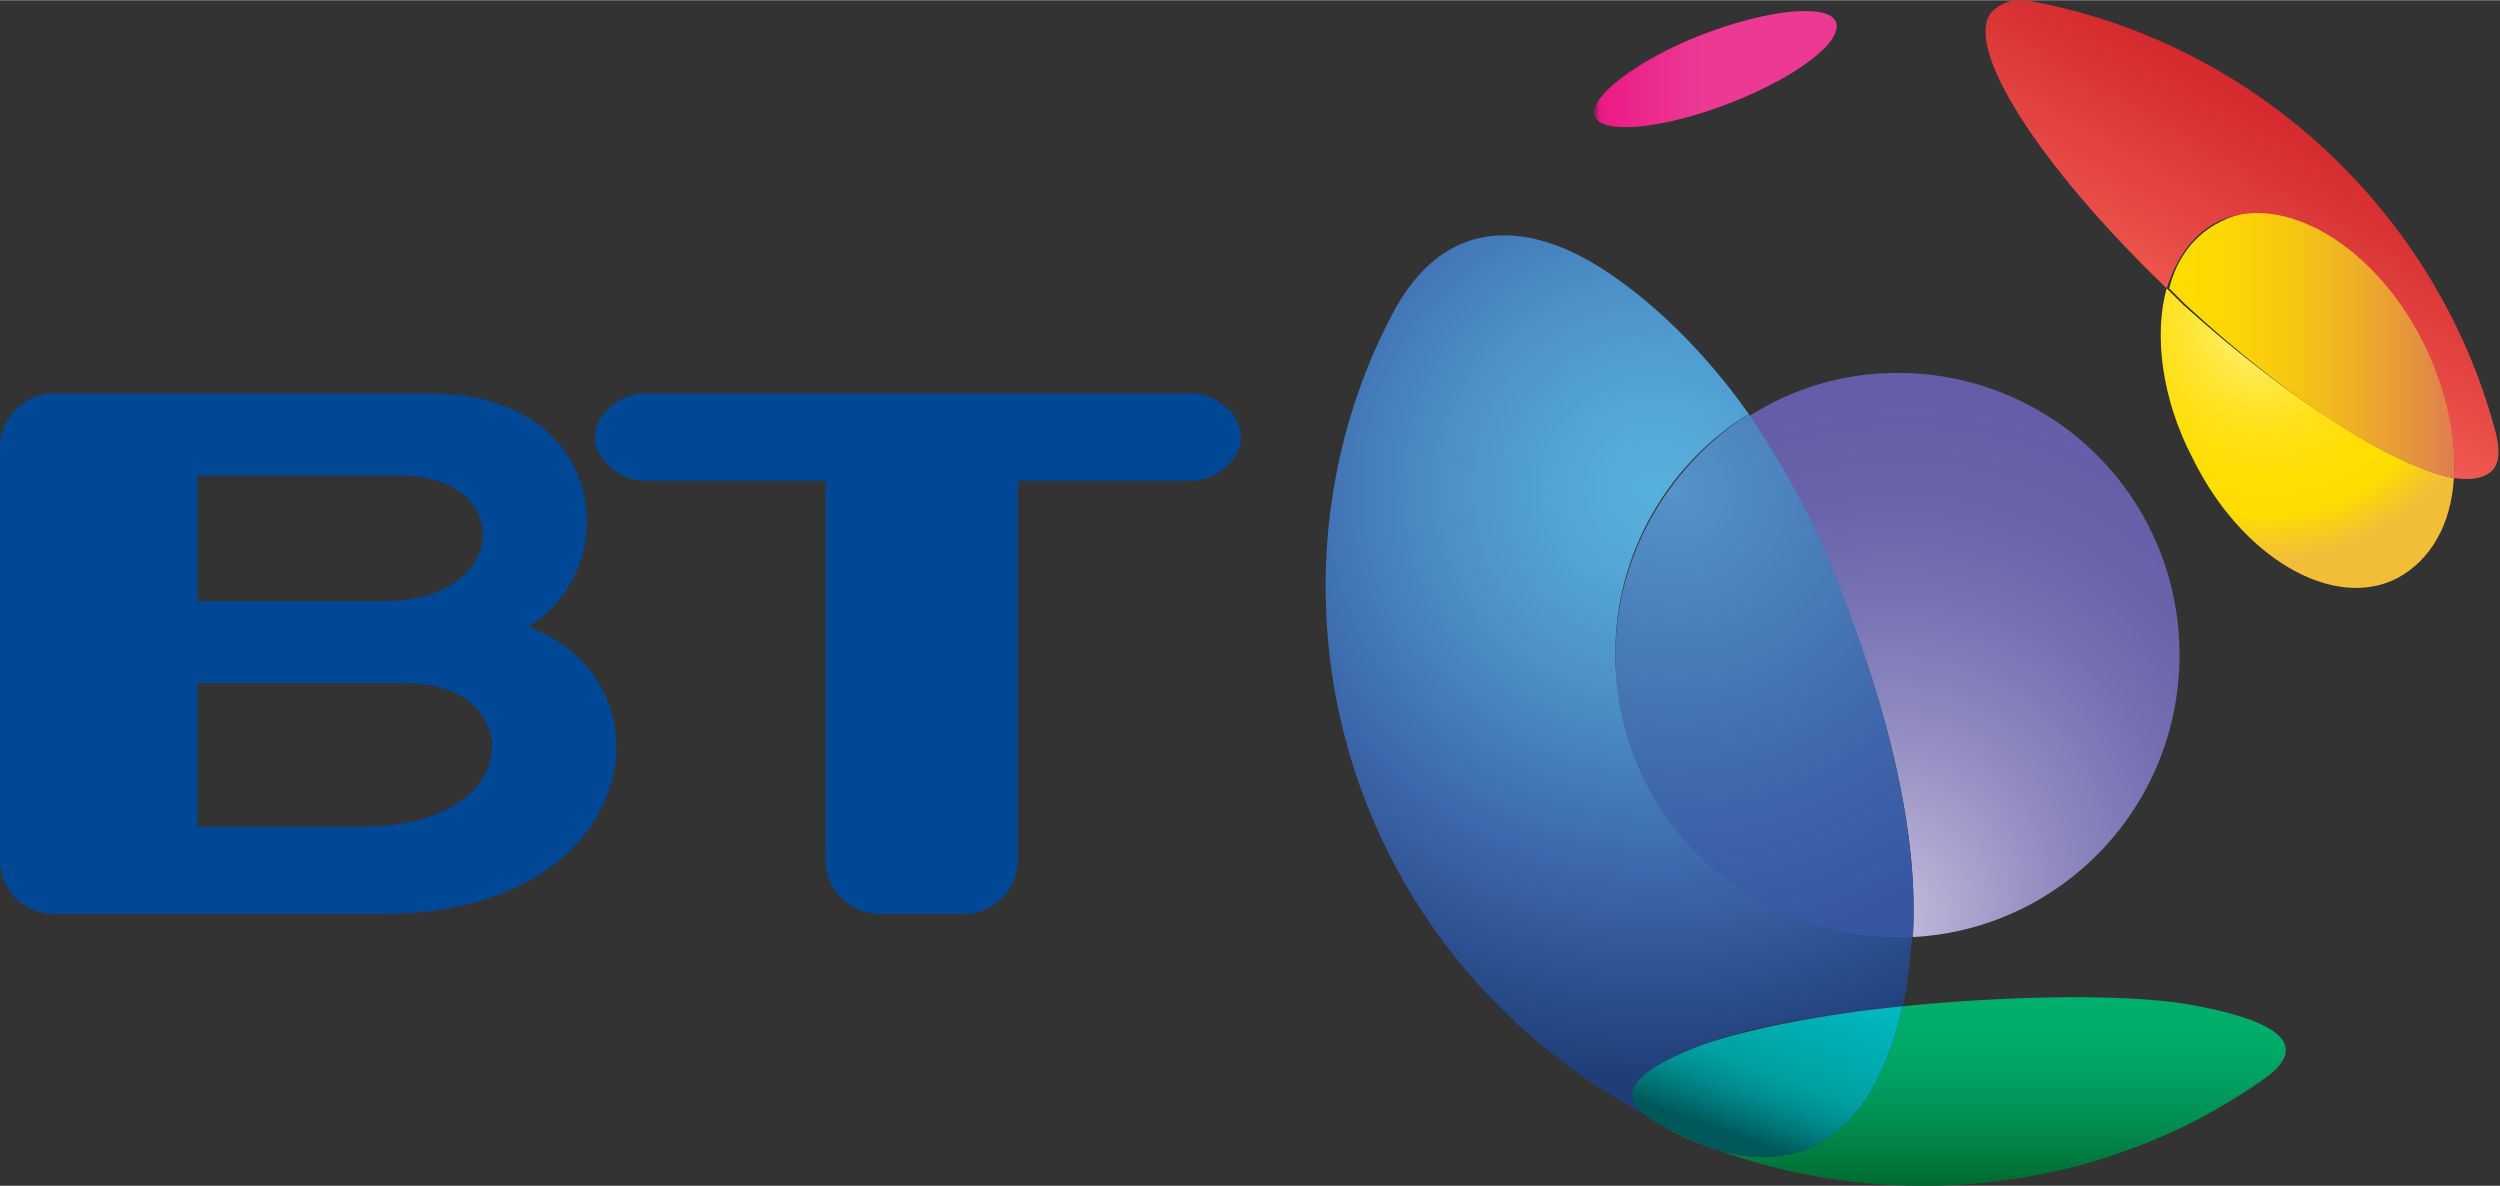<svg xmlns="http://www.w3.org/2000/svg" width="2500" height="1186" viewBox="0 250.777 612 290.22"><rect x="0" y="250.777" width="612" height="290.22" fill="#333333" stroke="none"/><linearGradient id="a" gradientUnits="userSpaceOnUse" x1="-15688.697" y1="1592.207" x2="-15608.221" y2="1592.207" gradientTransform="matrix(.735 0 0 -.735 11921.925 1437.953)"><stop offset="0" stop-color="#90215c"/><stop offset=".001" stop-color="#96215f"/><stop offset=".003" stop-color="#b11f6b"/><stop offset=".006" stop-color="#c71d76"/><stop offset=".01" stop-color="#d81c7d"/><stop offset=".015" stop-color="#e31c83"/><stop offset=".021" stop-color="#ea1b86"/><stop offset=".039" stop-color="#ec1b87"/><stop offset=".438" stop-color="#ec3a94"/></linearGradient><path fill="url(#a)" d="M449.427 256.024c1.884 5.022-10.043 13.81-26.362 20.087-16.32 6.276-30.757 7.532-32.641 3.138-1.883-4.394 10.043-13.809 26.363-20.086 16.321-6.277 30.757-7.532 32.64-3.139z"/><radialGradient id="b" cx="-10523.272" cy="2913.71" r="50.05" gradientTransform="matrix(1.163 0 0 -1.163 12792.564 3718.233)" gradientUnits="userSpaceOnUse"><stop offset="0" stop-color="#fff698"/><stop offset=".052" stop-color="#fff383"/><stop offset=".167" stop-color="#ffec5b"/><stop offset=".285" stop-color="#ffe73a"/><stop offset=".407" stop-color="#ffe221"/><stop offset=".532" stop-color="#ffdf0e"/><stop offset=".663" stop-color="#ffde04"/><stop offset=".809" stop-color="#fd0"/><stop offset="1" stop-color="#f2be38"/></radialGradient><path fill="url(#b)" d="M600.701 367.754c-.628 11.299-5.649 20.086-13.81 24.48-15.692 8.16-38.289-5.021-50.215-29.502-7.532-14.437-9.416-30.129-6.277-41.428l3.767 3.767c26.363 23.852 52.726 40.172 66.535 42.683z"/><linearGradient id="c" gradientUnits="userSpaceOnUse" x1="-15497.625" y1="1500.341" x2="-15402.405" y2="1500.341" gradientTransform="matrix(.735 0 0 -.735 11921.925 1437.953)"><stop offset="0" stop-color="#fd0"/><stop offset=".181" stop-color="#fdd804"/><stop offset=".399" stop-color="#f8c910"/><stop offset=".636" stop-color="#efb125"/><stop offset=".884" stop-color="#e38f41"/><stop offset="1" stop-color="#dd7d50"/></linearGradient><path fill="url(#c)" d="M600.701 367.754c-14.438-2.511-40.173-18.831-65.908-42.683l-3.766-3.767c1.883-7.532 6.276-13.182 12.554-16.32 15.692-8.159 38.289 5.022 50.216 29.502 5.649 11.299 7.532 23.225 6.904 33.268z"/><linearGradient id="d" gradientUnits="userSpaceOnUse" x1="-15489.842" y1="1505.629" x2="-15442.789" y2="1587.127" gradientTransform="matrix(.735 0 0 -.735 11921.925 1437.953)"><stop offset=".006" stop-color="#f05b52"/><stop offset=".206" stop-color="#e84d48"/><stop offset=".714" stop-color="#d72f32"/><stop offset="1" stop-color="#d1232a"/></linearGradient><path fill="url(#d)" d="M600.701 367.754c.628-10.043-1.883-21.969-7.532-33.268-11.927-23.853-34.523-37.034-50.216-29.502-6.276 3.139-10.043 8.788-12.554 16.32-31.385-30.129-50.215-59.631-42.683-67.791 2.511-2.511 5.648-3.138 9.415-2.511 54.609 10.044 99.176 51.471 113.612 104.825 1.256 4.394 1.256 8.16-.628 10.043-1.881 1.884-5.02 2.512-9.414 1.884z"/><radialGradient id="e" cx="73.41" cy="756.257" r="16.678" fx="72.173" fy="752.296" gradientTransform="matrix(6.277 0 0 -6.277 5.759 5201.061)" gradientUnits="userSpaceOnUse"><stop offset="0" stop-color="#ccc4e1"/><stop offset=".134" stop-color="#b6aed5"/><stop offset=".385" stop-color="#928cc1"/><stop offset=".621" stop-color="#7873b3"/><stop offset=".833" stop-color="#6863aa"/><stop offset="1" stop-color="#635ea7"/><stop offset="1" stop-color="#635ea7"/><stop offset="1" stop-color="#635ea7"/></radialGradient><path fill="url(#e)" d="M468.258 480.111c36.406-1.883 65.28-32.013 65.28-69.047a68.847 68.847 0 0 0-69.046-69.046c-13.182 0-25.735 3.767-36.406 10.671 6.904 9.415 13.182 20.714 18.83 33.896 11.299 26.363 23.225 62.769 21.342 93.526z"/><radialGradient id="f" cx="63.596" cy="769.567" r="25.056" gradientTransform="matrix(6.277 0 0 -6.277 5.759 5201.061)" gradientUnits="userSpaceOnUse"><stop offset="0" stop-color="#57b0dd"/><stop offset=".127" stop-color="#54a7d7"/><stop offset=".334" stop-color="#4b8fc7"/><stop offset=".593" stop-color="#3d67ac"/><stop offset=".596" stop-color="#3d67ac"/><stop offset=".916" stop-color="#1f3e78"/></radialGradient><path fill="url(#f)" d="M416.787 506.474c11.299-4.395 29.502-7.532 48.96-9.416.628-2.511 1.256-5.021 1.256-7.532.627-3.139.627-6.276 1.255-10.043h-3.766a68.848 68.848 0 0 1-69.047-69.046c0-24.48 13.182-46.449 32.641-58.376-15.064-21.341-30.757-32.64-38.289-37.033-13.81-8.16-35.779-13.81-49.588 13.809-10.043 19.459-15.692 42.056-15.692 65.28 0 58.376 33.896 107.963 82.855 131.815-10.043-4.393-13.809-10.671 9.415-19.458z"/><radialGradient id="g" cx="64.507" cy="769.5" r="17.96" gradientTransform="matrix(6.277 0 0 -6.277 5.759 5201.061)" gradientUnits="userSpaceOnUse"><stop offset="0" stop-color="#5593c9"/><stop offset=".103" stop-color="#518cc4"/><stop offset=".692" stop-color="#3e65ab"/><stop offset="1" stop-color="#3756a2"/></radialGradient><path fill="url(#g)" d="M395.446 411.064a68.848 68.848 0 0 0 69.047 69.047h3.766c1.883-30.757-10.043-67.163-21.342-94.154-5.648-13.182-12.554-24.479-18.83-33.896-19.46 12.554-32.641 34.524-32.641 59.003z"/><linearGradient id="h" gradientUnits="userSpaceOnUse" x1="76.107" y1="742.304" x2="76.107" y2="750.291" gradientTransform="matrix(6.277 0 0 -6.277 5.759 5201.061)"><stop offset="0" stop-color="#00662e"/><stop offset=".081" stop-color="#007238"/><stop offset=".305" stop-color="#008d4f"/><stop offset=".532" stop-color="#00a060"/><stop offset=".763" stop-color="#00ac6a"/><stop offset="1" stop-color="#00b06d"/></linearGradient><path fill="url(#h)" d="M534.793 496.431c-16.319-2.511-43.938-1.884-69.046.627-9.415 41.428-34.522 39.545-48.96 33.896-3.139-1.255-6.277-2.511-9.415-4.394 18.83 9.415 40.8 14.437 63.396 14.437 30.757 0 59.631-9.415 82.855-25.735 9.416-6.277 10.672-13.809-18.83-18.831z"/><linearGradient id="i" gradientUnits="userSpaceOnUse" x1="66.535" y1="743.523" x2="69.261" y2="751.012" gradientTransform="matrix(6.277 0 0 -6.277 5.759 5201.061)"><stop offset=".107" stop-color="#00585b"/><stop offset=".221" stop-color="#007678"/><stop offset=".345" stop-color="#009091"/><stop offset=".458" stop-color="#00a0a0"/><stop offset=".545" stop-color="#00a6a5"/><stop offset="1" stop-color="#00bac6"/></linearGradient><path fill="url(#i)" d="M465.747 497.058c-19.458 1.884-38.289 5.649-48.96 9.416-23.225 8.787-19.458 15.064-9.415 20.086 3.138 1.255 6.276 3.139 9.415 4.394 14.438 5.649 39.545 7.532 48.96-33.896z"/><g><g fill="#004896"><path d="M129.305 404.16c23.852-14.437 19.458-57.12-23.853-57.12h-92.27C6.277 347.04 0 352.689 0 360.221V461.28c0 6.905 5.649 13.182 13.182 13.182h80.345c64.024 0 72.184-57.12 35.778-70.302zm-80.973-37.034H97.92c28.246 0 26.99 30.758-3.767 30.758H48.332v-30.758zm40.172 85.994H48.332v-35.15h51.471c28.874-.001 29.502 35.15-11.299 35.15zM291.877 347.04H157.551c-5.649 0-11.927 5.021-11.927 10.671s6.277 10.671 11.927 10.671h44.565v92.898c0 6.905 5.649 13.182 13.182 13.182h20.714c7.532 0 13.182-6.276 13.182-13.182v-92.898h42.684c5.649 0 11.926-5.021 11.926-10.671s-6.277-10.671-11.927-10.671z"/></g></g></svg>

